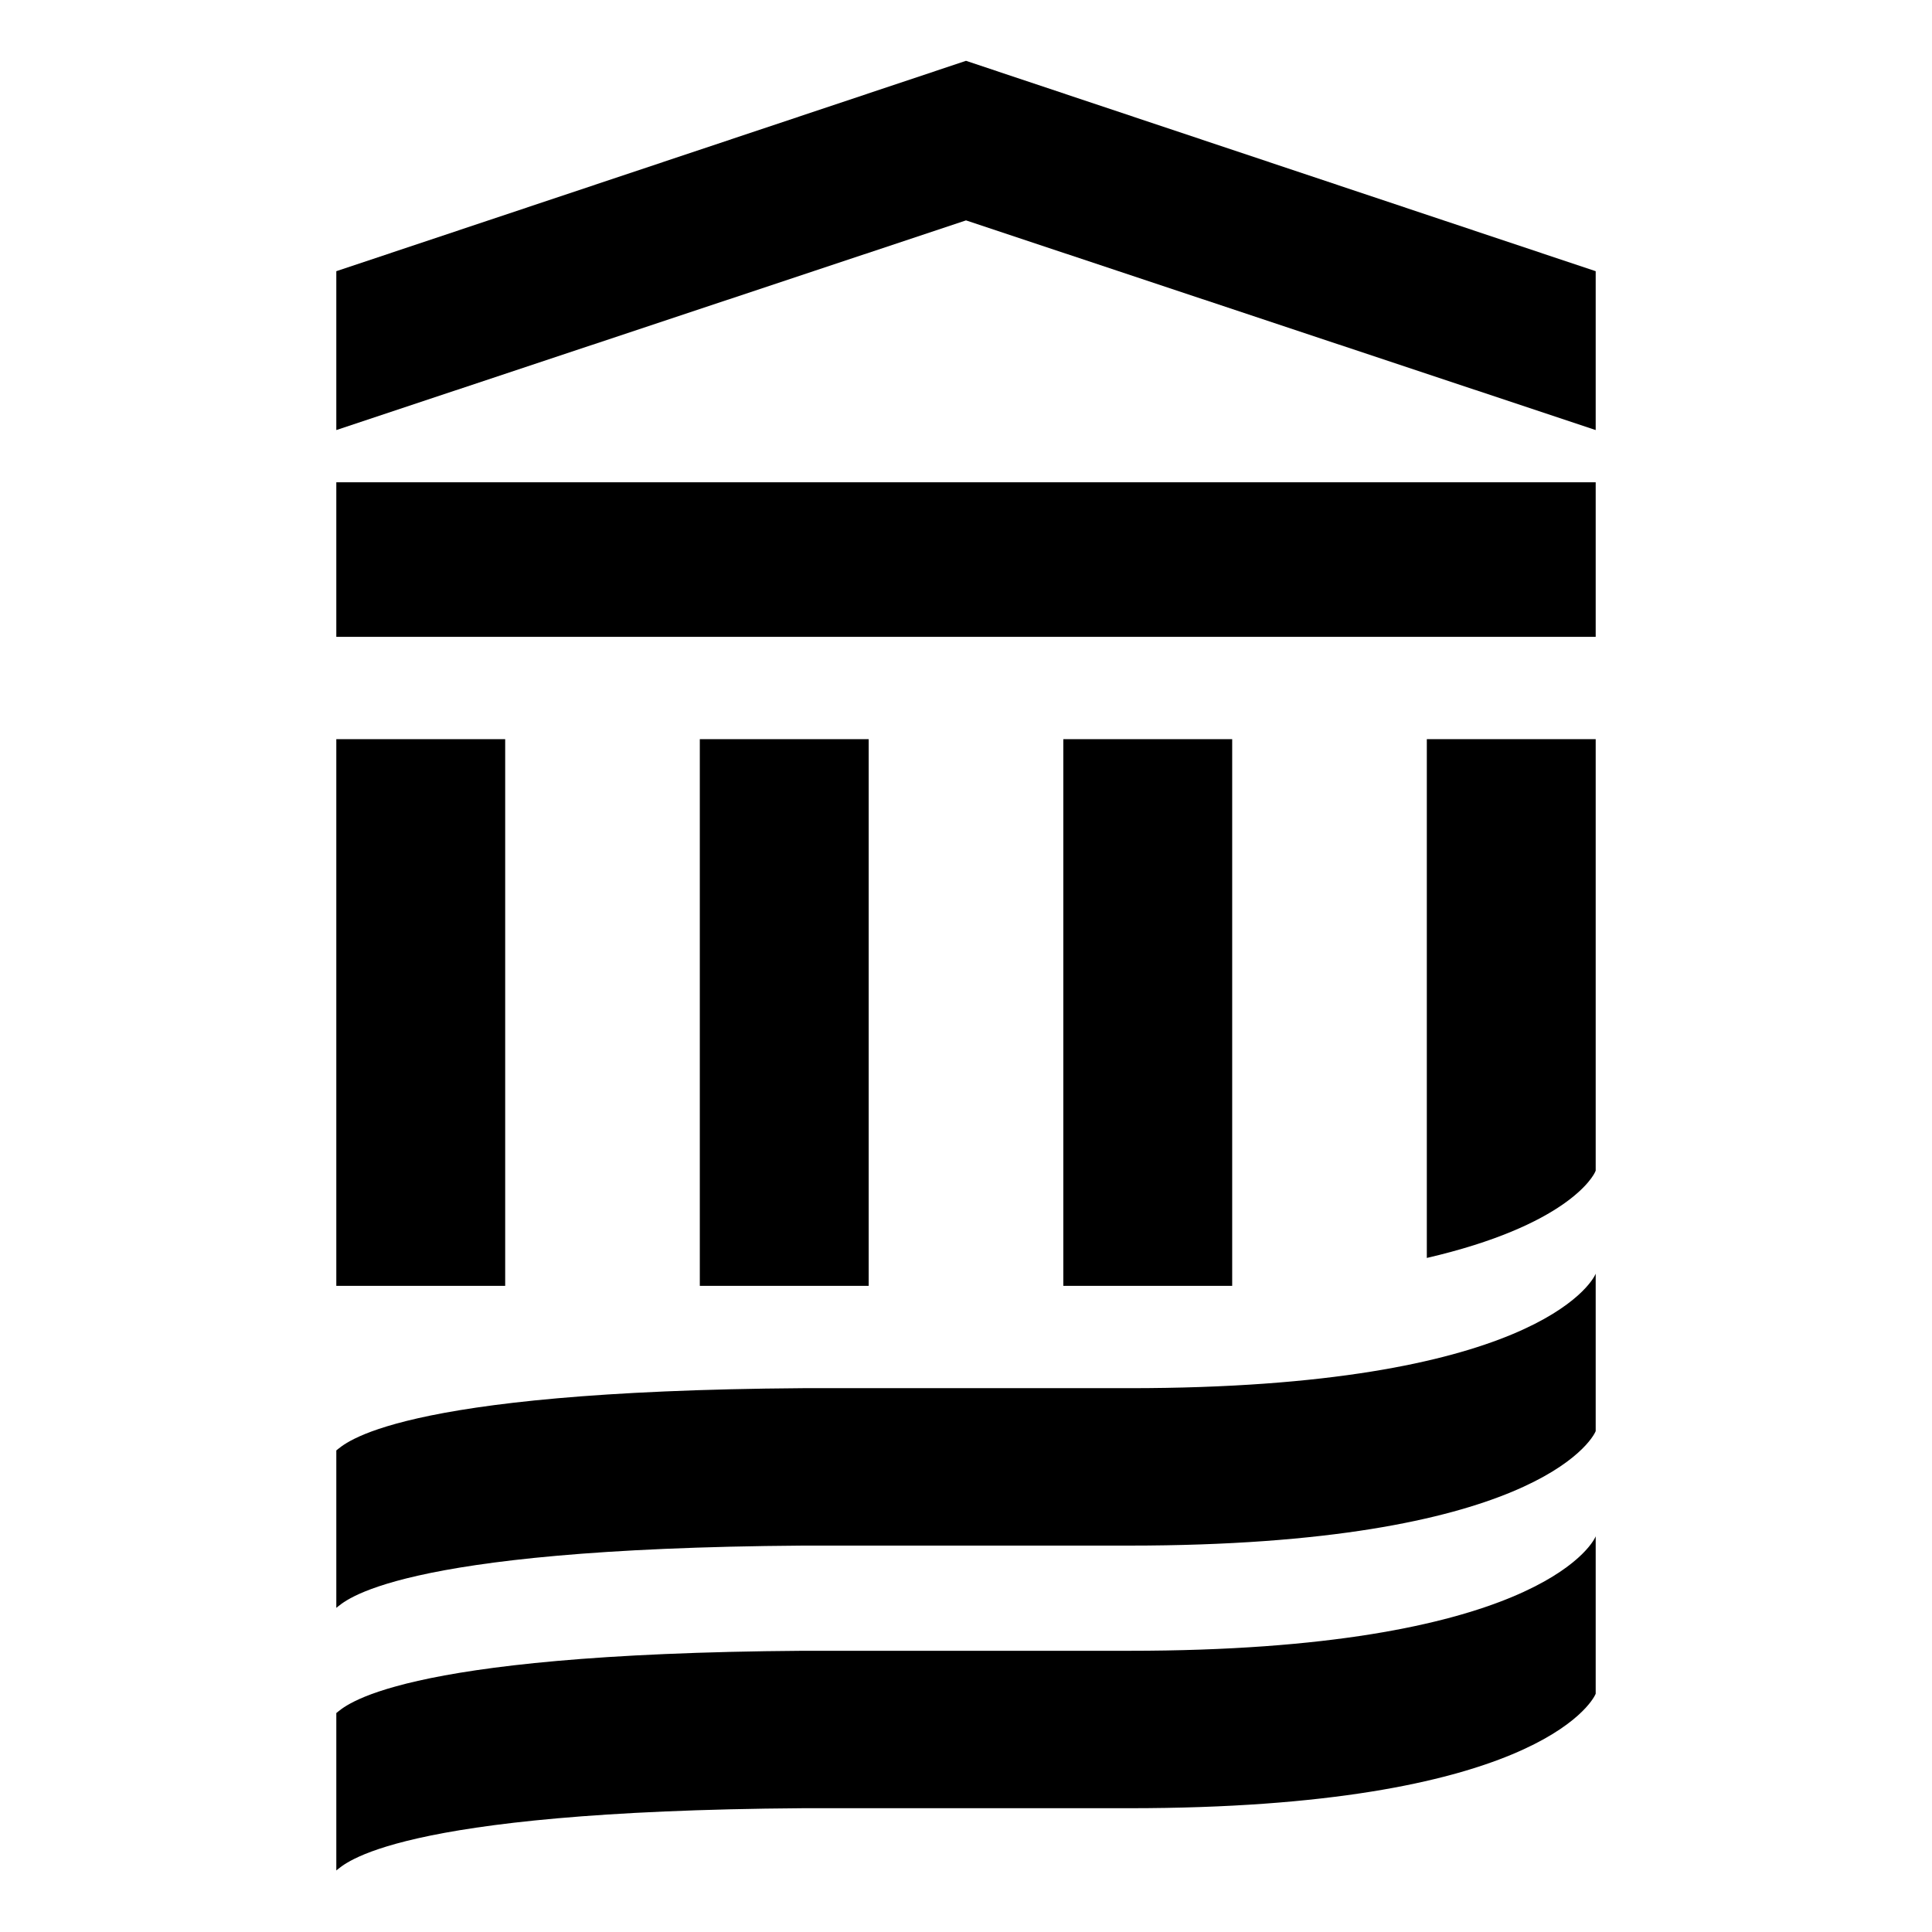 <?xml version="1.0" encoding="utf-8"?>
<!-- Generator: Adobe Illustrator 26.0.3, SVG Export Plug-In . SVG Version: 6.00 Build 0)  -->
<svg version="1.1" id="Layer_1" xmlns="http://www.w3.org/2000/svg" xmlns:xlink="http://www.w3.org/1999/xlink" x="0px" y="0px"
	 viewBox="0 0 270 270" style="enable-background:new 0 0 270 270;" xml:space="preserve">
<g>
	<polygon points="70.6,103.3 47,103.3 47,143.4 47,179.7 70.6,179.7 	"/>
	<polygon points="97.8,103.3 97.8,143.4 97.8,179.7 121.4,179.7 121.4,103.3 	"/>
	<polygon points="148.6,103.3 148.6,143.4 148.6,179.7 172.2,179.7 172.2,103.3 	"/>
	<polygon points="47,89 135,89 223,89 223,67.4 47,67.4 	"/>
	<polygon points="135,8.5 47,37.9 47,60.1 135,30.8 223,60.1 223,37.9 	"/>
	<path d="M223,178c-0.5,1.3-9,16-65.2,16l-45.6,0c-57.6,0.4-64.1,7.9-65.2,8.7v22c1.1-0.8,7.6-8.3,65.2-8.7l45.6,0
		c56.2,0,64.7-14.7,65.2-16V178z"/>
	<path d="M223,214.7c-0.5,1.3-9,16-65.2,16l-45.6,0c-57.6,0.4-64.1,7.9-65.2,8.7v22c1.1-0.8,7.6-8.3,65.2-8.7l45.6,0
		c56.2,0,64.7-14.7,65.2-16V214.7z"/>
	<path d="M199.4,103.3v72.5c19.4-4.5,23.3-11.3,23.6-12.2v-60.3H199.4z"/>
</g>
</svg>
